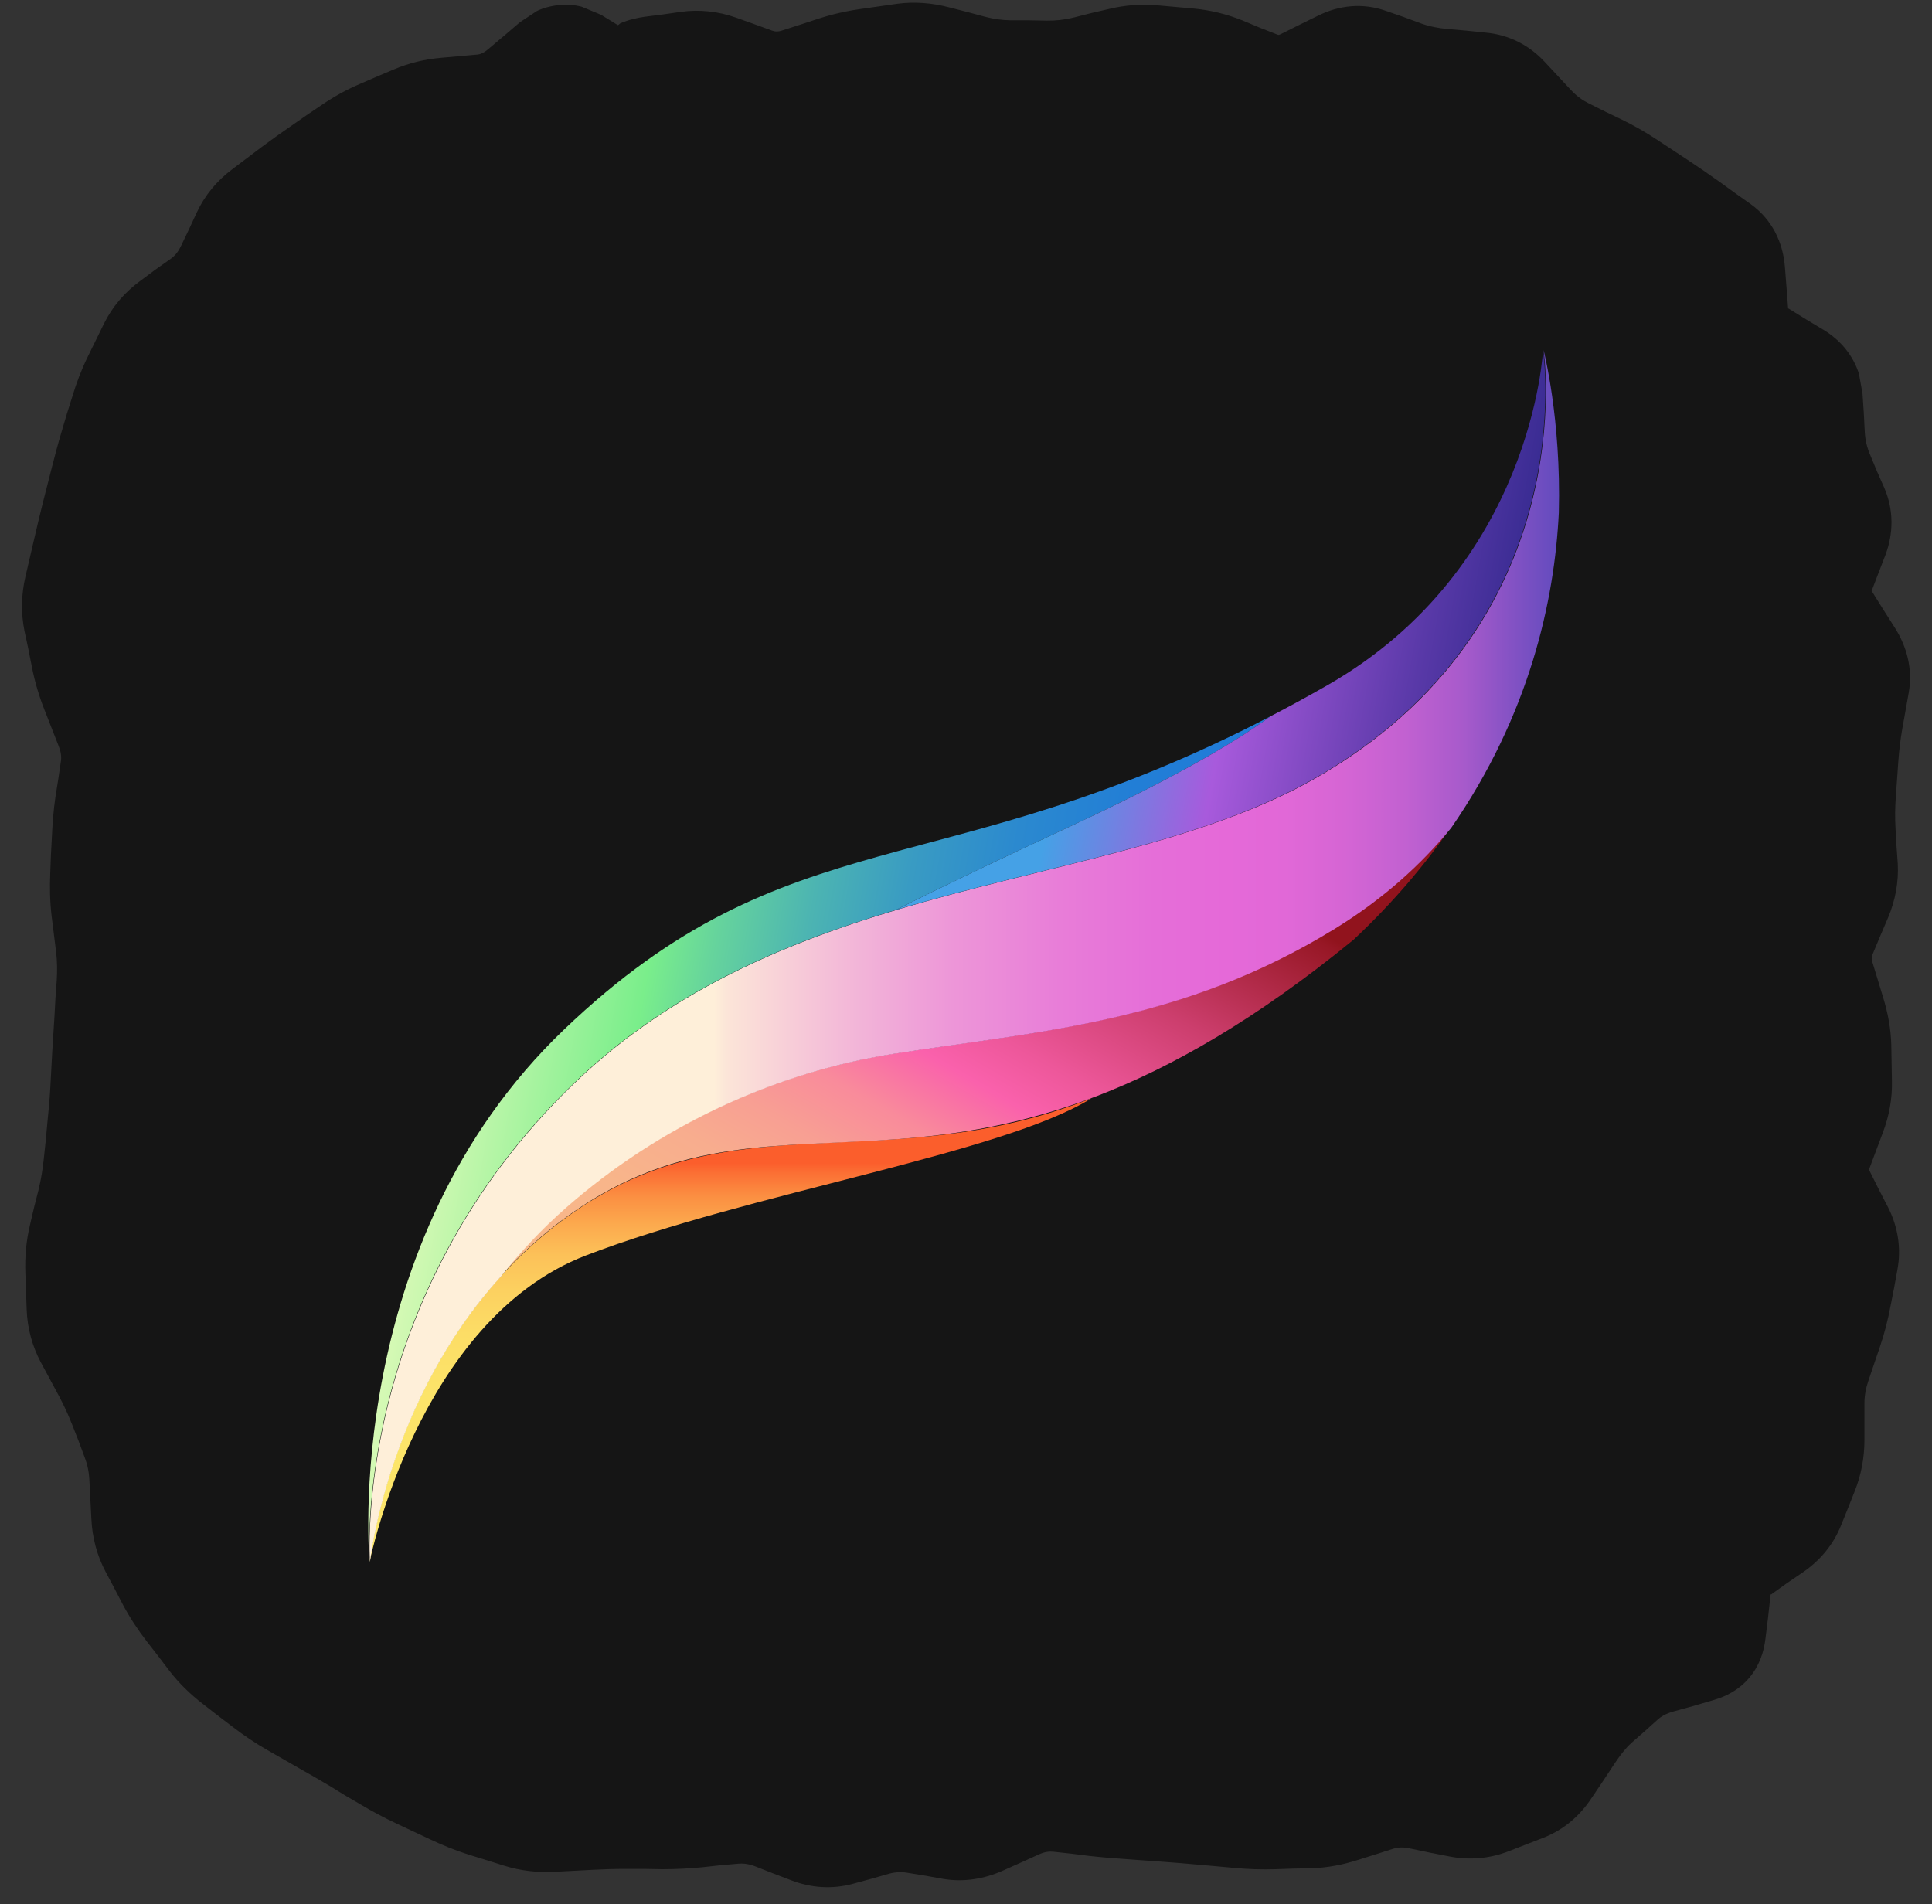 <?xml version="1.0" encoding="UTF-8"?> <svg xmlns="http://www.w3.org/2000/svg" width="70" height="69" viewBox="0 0 70 69" fill="none"><rect x="0" y="0" width="70" height="69" fill="#333333" stroke="none"/><path d="M2.914 22.189C2.914 11.144 11.868 2.189 22.914 2.189H46.914C57.96 2.189 66.914 11.144 66.914 22.189V46.19C66.914 57.235 57.96 66.189 46.914 66.189H22.914C11.868 66.189 2.914 57.235 2.914 46.19V22.189Z" fill="#151515"></path><path d="M64.798 11.201V11.189L64.786 11.177C64.788 11.192 64.797 11.198 64.798 11.201ZM32.9 3.115L32.243 3.209L31.599 3.291C31.258 3.337 30.908 3.421 30.556 3.537L29.9 3.748L29.255 3.959C28.503 4.205 27.725 4.198 26.982 3.935L25.669 3.466C25.451 3.39 25.255 3.371 25.072 3.396L24.427 3.49L24.193 3.513C24.175 3.544 24.178 3.587 24.157 3.619C23.934 3.96 23.616 4.159 23.325 4.252C22.856 4.4 22.451 4.283 22.341 4.252C22.041 4.165 21.74 4.006 21.521 3.877L20.888 3.502L20.536 3.291L20.208 3.584L19.634 4.076C19.048 4.575 18.343 4.899 17.548 4.966L16.236 5.084C15.955 5.107 15.692 5.175 15.439 5.283L14.829 5.541L14.232 5.798C13.924 5.93 13.629 6.089 13.353 6.279L12.814 6.642L12.275 7.017C11.932 7.253 11.59 7.493 11.255 7.744L10.2 8.541C10.055 8.651 9.938 8.788 9.849 8.974L9.556 9.595L9.275 10.205C8.974 10.841 8.528 11.372 7.962 11.787L7.4 12.197L6.849 12.595C6.667 12.729 6.547 12.881 6.462 13.052L5.876 14.248C5.72 14.566 5.591 14.894 5.489 15.232L5.302 15.865L5.114 16.509C4.995 16.91 4.877 17.312 4.775 17.716L4.611 18.361L4.154 20.259L4.001 20.927L3.849 21.584C3.795 21.817 3.792 22.038 3.837 22.263L4.095 23.576C4.163 23.917 4.26 24.266 4.4 24.619L4.915 25.931C5.177 26.593 5.277 27.295 5.173 28.005L5.079 28.65L4.986 29.306C4.93 29.69 4.886 30.072 4.868 30.455L4.845 31.111L4.81 31.767C4.794 32.12 4.815 32.479 4.857 32.834L4.927 33.478L5.009 34.134C5.07 34.657 5.077 35.181 5.044 35.705L5.009 36.361L4.962 37.017C4.935 37.447 4.917 37.877 4.892 38.306L4.845 38.962L4.81 39.619C4.783 40.074 4.751 40.535 4.704 40.99L4.634 41.634L4.575 42.291C4.524 42.793 4.436 43.293 4.318 43.791L4.154 44.447L4.001 45.091C3.929 45.394 3.896 45.702 3.907 46.005L3.931 46.673L3.966 47.341C3.974 47.545 4.017 47.749 4.13 47.962L4.786 49.181C5.029 49.637 5.242 50.096 5.419 50.552L5.642 51.15L5.876 51.736C6.094 52.297 6.211 52.895 6.239 53.505L6.275 54.197L6.298 54.888C6.31 55.139 6.374 55.355 6.474 55.544L6.79 56.142L7.107 56.728C7.276 57.046 7.471 57.355 7.693 57.642L8.513 58.697C8.707 58.949 8.929 59.171 9.181 59.365L9.708 59.775L10.247 60.185C10.546 60.414 10.853 60.624 11.173 60.806L11.759 61.134L12.333 61.462C12.727 61.686 13.121 61.911 13.505 62.142L14.056 62.482L14.618 62.822C14.948 63.02 15.297 63.207 15.65 63.373L16.845 63.935C17.181 64.093 17.53 64.221 17.888 64.334L18.521 64.533L19.165 64.732C19.416 64.81 19.672 64.852 19.939 64.838L21.275 64.767C21.747 64.742 22.218 64.72 22.681 64.72H23.325L23.982 64.732C24.367 64.732 24.756 64.71 25.142 64.673L25.798 64.615L26.454 64.544C27.134 64.48 27.8 64.581 28.435 64.826L29.747 65.341C29.891 65.396 29.998 65.395 30.111 65.365L30.767 65.189L31.423 65.001C32.06 64.829 32.717 64.8 33.368 64.908L34.013 65.013L34.669 65.119C34.789 65.138 34.926 65.133 35.114 65.048L35.771 64.755L36.415 64.463C37.073 64.167 37.786 64.04 38.513 64.123L39.157 64.193L39.814 64.263C40.227 64.31 40.642 64.351 41.056 64.38L41.712 64.427L42.357 64.474C42.801 64.506 43.248 64.539 43.693 64.58L45.005 64.697C45.377 64.731 45.747 64.744 46.118 64.732L46.775 64.709L47.431 64.697C47.722 64.687 48.006 64.635 48.286 64.544L48.907 64.334L49.54 64.134C50.227 63.912 50.938 63.889 51.638 64.029L52.353 64.181L53.068 64.322C53.285 64.365 53.44 64.338 53.572 64.287L54.837 63.794C54.945 63.752 55.061 63.678 55.177 63.502L55.575 62.88L55.986 62.259C56.313 61.762 56.681 61.315 57.099 60.935L57.568 60.513L58.036 60.08C58.549 59.614 59.166 59.304 59.829 59.119L60.556 58.919L61.013 58.791L61.072 58.275L61.165 57.525C61.268 56.627 61.693 55.833 62.466 55.298L63.052 54.9L63.638 54.49C63.798 54.378 63.874 54.264 63.919 54.15L64.165 53.541L64.411 52.919C64.502 52.691 64.551 52.452 64.552 52.193V50.845C64.554 50.236 64.66 49.638 64.857 49.064L65.278 47.822C65.397 47.477 65.492 47.12 65.56 46.755L65.677 46.099L65.806 45.455C65.82 45.376 65.81 45.274 65.724 45.103L65.068 43.791C64.667 42.999 64.602 42.122 64.927 41.271L65.173 40.627L65.419 39.97C65.519 39.708 65.553 39.468 65.548 39.244L65.525 37.931C65.517 37.64 65.468 37.339 65.372 37.029L65.161 36.384L64.962 35.728C64.721 34.944 64.778 34.142 65.091 33.396L65.361 32.752L65.63 32.095C65.732 31.852 65.77 31.64 65.759 31.451L65.689 30.15C65.661 29.651 65.664 29.149 65.7 28.65L65.747 27.994L65.794 27.349C65.829 26.863 65.885 26.369 65.97 25.884L66.087 25.24L66.204 24.584C66.207 24.572 66.224 24.51 66.122 24.349L65.712 23.705L65.302 23.048C64.796 22.25 64.654 21.321 64.997 20.4L65.255 19.732L65.501 19.052C65.525 18.987 65.536 18.95 65.536 18.935C65.536 18.925 65.526 18.907 65.513 18.877L65.255 18.255L64.986 17.634C64.74 17.058 64.611 16.448 64.575 15.818L64.528 15.127L64.493 14.517L63.872 14.13L63.228 13.732C62.39 13.217 61.881 12.401 61.798 11.423L61.681 9.9C61.677 9.859 61.661 9.83 61.657 9.818L61.118 9.431L60.568 9.033C60.212 8.778 59.852 8.539 59.501 8.306L58.95 7.931L58.4 7.568C58.087 7.36 57.758 7.178 57.427 7.017L56.841 6.736L56.255 6.443C55.685 6.166 55.182 5.785 54.743 5.318L54.251 4.802L53.759 4.275C53.676 4.188 53.619 4.176 53.548 4.17L52.868 4.099L52.189 4.041C51.611 3.989 51.046 3.871 50.501 3.677L49.857 3.443L49.224 3.22H49.2C49.197 3.221 49.158 3.219 49.083 3.255L48.415 3.595L47.736 3.923C46.936 4.32 46.051 4.394 45.193 4.052L44.536 3.783L43.892 3.525C43.581 3.401 43.283 3.33 43.001 3.302L41.689 3.185C41.424 3.16 41.156 3.177 40.88 3.244L40.224 3.396L39.579 3.56C39.027 3.694 38.466 3.754 37.904 3.748L37.247 3.736H36.591C36.031 3.729 35.475 3.645 34.927 3.502L34.271 3.337L33.626 3.162C33.376 3.096 33.135 3.083 32.9 3.115ZM65.443 11.576L66.087 11.963C66.692 12.334 67.14 12.877 67.353 13.544L67.482 14.259L67.528 14.951L67.564 15.654C67.581 15.951 67.647 16.218 67.751 16.462L68.009 17.084L68.278 17.693C68.616 18.486 68.605 19.326 68.314 20.107L68.056 20.775L67.81 21.419C67.814 21.427 67.826 21.432 67.833 21.443L68.243 22.099L68.653 22.744C69.092 23.436 69.307 24.242 69.157 25.099L68.923 26.412C68.856 26.795 68.81 27.178 68.782 27.56L68.689 28.873C68.662 29.242 68.656 29.617 68.677 29.986L68.712 30.63L68.759 31.287C68.797 31.966 68.67 32.629 68.407 33.255L68.126 33.912L67.857 34.556C67.806 34.678 67.808 34.753 67.833 34.837L68.232 36.15C68.404 36.709 68.51 37.283 68.525 37.861L68.548 39.162C68.564 39.805 68.45 40.432 68.22 41.037L67.728 42.349L67.716 42.373C67.719 42.382 67.726 42.404 67.74 42.431L68.068 43.087L68.407 43.744C68.76 44.44 68.894 45.214 68.747 46.005L68.63 46.65L68.501 47.306C68.407 47.813 68.281 48.31 68.115 48.794L67.693 50.037C67.605 50.291 67.553 50.559 67.552 50.845V52.193C67.55 52.826 67.434 53.446 67.2 54.033L66.954 54.654L66.708 55.263C66.428 55.968 65.951 56.538 65.337 56.962L64.751 57.361L64.177 57.771H64.153C64.158 57.763 64.15 57.789 64.142 57.865L64.06 58.615L63.966 59.377C63.911 59.857 63.742 60.364 63.38 60.794C63.018 61.223 62.55 61.471 62.079 61.603L61.364 61.814L60.638 62.013C60.348 62.095 60.175 62.205 60.064 62.306L59.595 62.728L59.114 63.15C58.909 63.337 58.705 63.59 58.493 63.912L58.083 64.533L57.673 65.142C57.248 65.788 56.672 66.294 55.939 66.584L54.673 67.076C53.963 67.356 53.22 67.411 52.482 67.263L51.767 67.123L51.04 66.97C50.789 66.921 50.609 66.948 50.466 66.994L49.845 67.193L49.212 67.392C48.663 67.57 48.1 67.678 47.525 67.697L46.868 67.709L46.212 67.732C45.716 67.748 45.219 67.731 44.724 67.685L44.079 67.626L43.423 67.568C42.998 67.529 42.57 67.493 42.146 67.463L41.489 67.416L40.845 67.369C40.389 67.337 39.93 67.303 39.474 67.251L38.818 67.169L38.173 67.099C38.03 67.083 37.858 67.098 37.646 67.193L37.001 67.486L36.345 67.779C35.664 68.085 34.927 68.208 34.177 68.084L33.521 67.966L32.876 67.861C32.66 67.825 32.439 67.833 32.208 67.896L31.552 68.084L30.907 68.259C30.152 68.466 29.38 68.41 28.657 68.13L28.013 67.884L27.357 67.626C27.125 67.537 26.922 67.515 26.736 67.533L26.079 67.591L25.435 67.662C24.952 67.708 24.465 67.733 23.982 67.732L23.325 67.72H22.669C22.265 67.72 21.855 67.733 21.439 67.755L20.091 67.826C19.469 67.858 18.857 67.789 18.263 67.603L17.63 67.404L16.986 67.205C16.499 67.052 16.027 66.858 15.568 66.642L14.372 66.08C13.928 65.871 13.49 65.64 13.072 65.388L12.509 65.06L11.958 64.72C11.595 64.501 11.218 64.288 10.845 64.076L9.697 63.419C9.252 63.167 8.828 62.878 8.419 62.564L7.88 62.154L7.353 61.744C6.896 61.393 6.486 60.993 6.134 60.537L5.724 59.998L5.314 59.47C4.989 59.049 4.695 58.603 4.447 58.134L4.142 57.548L3.825 56.951C3.508 56.353 3.341 55.705 3.31 55.029L3.239 53.646C3.225 53.33 3.165 53.057 3.075 52.826L2.853 52.228L2.618 51.63C2.488 51.295 2.328 50.945 2.138 50.587L1.482 49.369C1.164 48.771 0.991 48.124 0.966 47.447L0.919 46.123C0.898 45.543 0.948 44.966 1.083 44.4L1.236 43.744L1.4 43.099C1.488 42.727 1.55 42.353 1.587 41.986L1.657 41.33L1.716 40.685C1.758 40.272 1.798 39.856 1.821 39.443L1.892 38.13C1.917 37.695 1.946 37.254 1.974 36.818L2.009 36.173L2.056 35.517C2.077 35.174 2.073 34.83 2.032 34.486L1.868 33.173C1.808 32.66 1.799 32.141 1.821 31.627L1.845 30.982L1.88 30.326C1.902 29.841 1.938 29.356 2.009 28.873L2.114 28.216L2.208 27.572C2.231 27.413 2.208 27.24 2.126 27.033L1.611 25.72C1.408 25.209 1.258 24.688 1.154 24.162L1.025 23.505L0.884 22.849C0.756 22.202 0.771 21.547 0.919 20.904L1.224 19.591C1.327 19.145 1.431 18.702 1.54 18.267L1.868 16.978C1.981 16.532 2.1 16.084 2.232 15.642L2.419 15.009L2.618 14.377C2.767 13.878 2.951 13.392 3.181 12.923L3.767 11.728C4.073 11.107 4.522 10.589 5.079 10.181L5.63 9.771L6.193 9.373C6.364 9.247 6.473 9.092 6.556 8.916L6.849 8.306L7.13 7.697C7.423 7.075 7.856 6.551 8.407 6.138L9.462 5.341C9.828 5.067 10.2 4.803 10.575 4.545L11.114 4.17L11.653 3.806C12.096 3.502 12.566 3.243 13.06 3.033L13.657 2.775L14.267 2.517C14.813 2.285 15.386 2.146 15.978 2.095L17.29 1.978C17.371 1.971 17.497 1.943 17.677 1.791L18.263 1.298L18.837 0.806L19.458 0.396C19.696 0.285 19.966 0.213 20.255 0.185C20.545 0.158 20.82 0.178 21.075 0.244L21.779 0.537L22.388 0.912C22.433 0.889 22.459 0.851 22.482 0.841C22.778 0.713 23.103 0.643 23.361 0.607L24.005 0.525L24.661 0.431C25.347 0.335 26.027 0.411 26.677 0.642L27.333 0.877L27.978 1.111C28.103 1.155 28.201 1.149 28.318 1.111L28.974 0.9L29.618 0.689C30.135 0.52 30.661 0.398 31.189 0.326L32.501 0.138C33.134 0.053 33.769 0.105 34.388 0.267L35.032 0.431L35.689 0.607C36.007 0.691 36.319 0.732 36.626 0.736H37.282L37.939 0.748C38.245 0.751 38.56 0.719 38.876 0.642L39.521 0.478L40.177 0.326C40.768 0.183 41.367 0.14 41.97 0.197L43.282 0.314C43.869 0.37 44.447 0.513 45.005 0.736L45.65 1.005L46.306 1.263H46.341C46.353 1.26 46.373 1.253 46.4 1.24L47.079 0.9L47.747 0.572C48.515 0.19 49.37 0.095 50.22 0.396L50.864 0.619L51.497 0.853C51.803 0.962 52.128 1.023 52.458 1.052L53.138 1.111L53.818 1.181C54.655 1.256 55.385 1.622 55.95 2.224L56.923 3.267C57.136 3.493 57.355 3.644 57.568 3.748L58.154 4.041L58.739 4.322C59.192 4.541 59.63 4.792 60.052 5.072L61.154 5.798C61.537 6.053 61.928 6.319 62.314 6.595L62.864 6.994L63.427 7.392C64.198 7.945 64.595 8.765 64.669 9.654L64.728 10.404L64.786 11.166L64.798 11.177L65.443 11.576Z" fill="#151515"></path><path d="M20.659 44.01C19.698 44.692 18.862 45.454 18.135 46.255C14.019 50.787 13.391 56.595 13.391 56.595C13.391 56.595 15.153 47.83 21.223 45.493C27.103 43.23 36.305 41.809 39.536 39.802C41 38.894 39.538 39.802 39.536 39.802C32.046 42.739 26.578 39.809 20.659 44.01Z" fill="url(#paint0_linear_196_1536)"></path><path d="M52.557 29.99C51.465 31.329 50.086 32.573 48.347 33.644C42.772 37.078 37.574 37.359 32.331 38.185C28.044 38.86 23.855 40.796 20.484 43.758C19.597 44.538 18.814 45.382 18.125 46.25C18.852 45.45 19.688 44.688 20.649 44.005C28.606 38.358 34.808 45.697 49.048 34.045C50.462 32.716 51.616 31.353 52.557 29.99Z" fill="url(#paint1_linear_196_1536)"></path><path d="M20.509 43.763C23.879 40.802 28.068 38.865 32.355 38.19C37.598 37.364 42.797 37.083 48.371 33.649C50.11 32.578 51.49 31.334 52.582 29.995C55.425 25.88 56.322 21.764 56.479 18.58C56.569 15.178 55.926 12.684 55.926 12.684C55.926 12.684 57.452 22.669 47.587 28.242C40.317 32.348 28.764 31.585 20.797 39.263C12.718 47.049 13.405 56.595 13.405 56.595C13.405 56.595 14.034 50.786 18.149 46.255C18.838 45.386 19.621 44.543 20.509 43.763Z" fill="url(#paint2_linear_196_1536)"></path><path d="M46.051 25.945C34.126 32.154 28.573 29.521 20.435 37.307C12.327 45.063 13.389 56.594 13.389 56.594C13.389 56.594 12.703 47.048 20.782 39.262C24.213 35.955 28.309 34.215 32.442 32.976C34.058 32.169 36.111 31.181 38.724 29.967C42.32 28.297 44.586 27.012 46.052 25.945H46.051Z" fill="url(#paint3_linear_196_1536)"></path><path d="M55.907 12.684C55.907 12.684 55.545 20.56 48.102 24.825C47.396 25.229 46.712 25.601 46.047 25.947C44.581 27.014 42.315 28.3 38.719 29.969C36.106 31.183 34.053 32.171 32.438 32.978C37.9 31.341 43.427 30.581 47.567 28.242C57.432 22.669 55.906 12.684 55.906 12.684L55.907 12.684Z" fill="url(#paint4_linear_196_1536)"></path><defs><linearGradient id="paint0_linear_196_1536" x1="26.789" y1="56.595" x2="26.789" y2="39.398" gradientUnits="userSpaceOnUse"><stop stop-color="#FDE66A"></stop><stop offset="0.35" stop-color="#FCE469"></stop><stop offset="0.48" stop-color="#FCDD66"></stop><stop offset="0.57" stop-color="#FCD160"></stop><stop offset="0.65" stop-color="#FCC058"></stop><stop offset="0.71" stop-color="#FCAA4E"></stop><stop offset="0.77" stop-color="#FB8F42"></stop><stop offset="0.82" stop-color="#FB6F34"></stop><stop offset="0.84" stop-color="#FB5E2C"></stop></linearGradient><linearGradient id="paint1_linear_196_1536" x1="27.517" y1="51.672" x2="43.165" y2="24.568" gradientUnits="userSpaceOnUse"><stop stop-color="#F8B88A"></stop><stop offset="0.16" stop-color="#F8B58A"></stop><stop offset="0.25" stop-color="#F8AD8E"></stop><stop offset="0.32" stop-color="#F89F93"></stop><stop offset="0.39" stop-color="#F98B9B"></stop><stop offset="0.44" stop-color="#F971A5"></stop><stop offset="0.47" stop-color="#FA61AC"></stop><stop offset="0.53" stop-color="#ED579A"></stop><stop offset="0.65" stop-color="#CC3E6D"></stop><stop offset="0.81" stop-color="#971725"></stop><stop offset="0.82" stop-color="#91131D"></stop></linearGradient><linearGradient id="paint2_linear_196_1536" x1="13.391" y1="34.64" x2="56.488" y2="34.64" gradientUnits="userSpaceOnUse"><stop offset="0.29" stop-color="#FEEFD9"></stop><stop offset="0.3" stop-color="#FCE5D8"></stop><stop offset="0.4" stop-color="#F3B9D8"></stop><stop offset="0.49" stop-color="#ED96D8"></stop><stop offset="0.58" stop-color="#E87DD8"></stop><stop offset="0.66" stop-color="#E56ED8"></stop><stop offset="0.72" stop-color="#E569D8"></stop><stop offset="0.77" stop-color="#E168D7"></stop><stop offset="0.82" stop-color="#D565D4"></stop><stop offset="0.87" stop-color="#C261D1"></stop><stop offset="0.92" stop-color="#A75ACB"></stop><stop offset="0.96" stop-color="#8452C4"></stop><stop offset="1" stop-color="#624BBE"></stop></linearGradient><linearGradient id="paint3_linear_196_1536" x1="15.814" y1="38.817" x2="42.938" y2="43.6" gradientUnits="userSpaceOnUse"><stop stop-color="#D6F9B5"></stop><stop offset="0.25" stop-color="#7AEE8B"></stop><stop offset="0.33" stop-color="#66D49C"></stop><stop offset="0.45" stop-color="#4CB4B2"></stop><stop offset="0.57" stop-color="#399BC3"></stop><stop offset="0.7" stop-color="#2B89CF"></stop><stop offset="0.84" stop-color="#227ED6"></stop><stop offset="1" stop-color="#207BD9"></stop></linearGradient><linearGradient id="paint4_linear_196_1536" x1="34.526" y1="21.13" x2="54.394" y2="24.633" gradientUnits="userSpaceOnUse"><stop offset="0.24" stop-color="#45A1E6"></stop><stop offset="0.52" stop-color="#A85ADC"></stop><stop offset="0.85" stop-color="#5939A8"></stop><stop offset="1" stop-color="#3A2C93"></stop></linearGradient></defs></svg> 